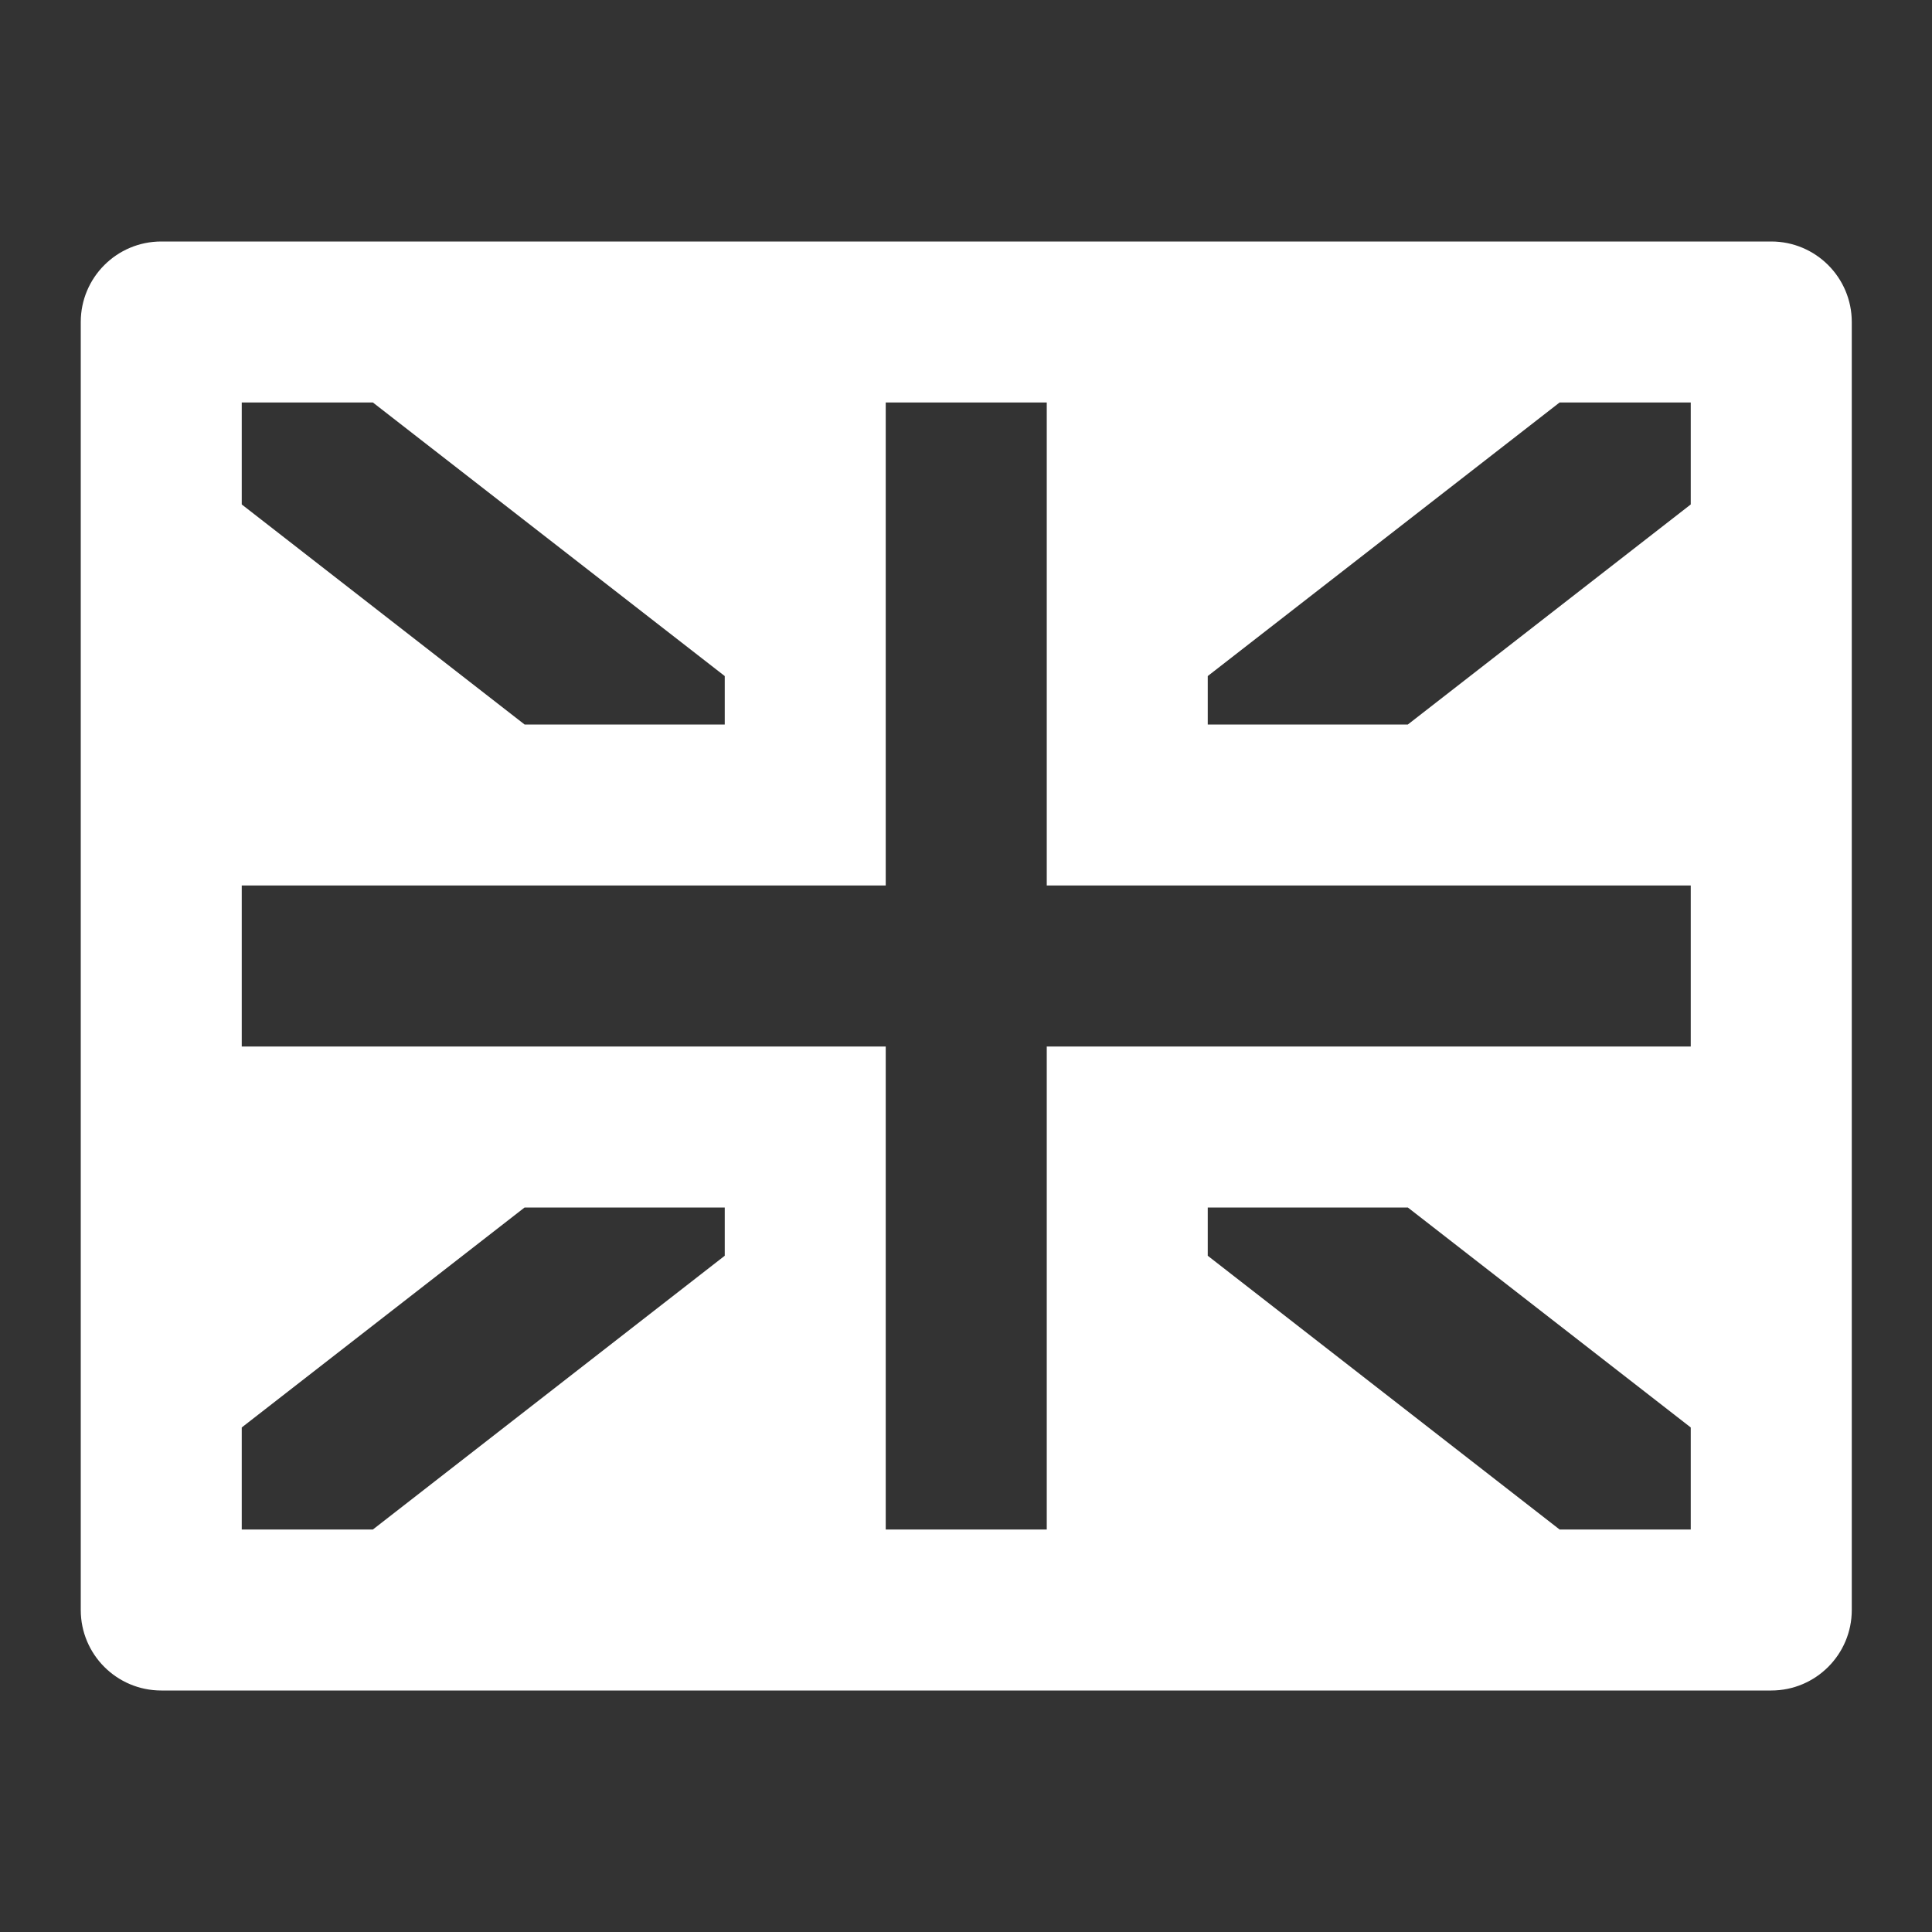 <svg width="40" height="40" viewBox="0 0 40 40" fill="none" xmlns="http://www.w3.org/2000/svg">
<rect x="0" y="0" width="40" height="40" fill="#333333" stroke="none"/>
<path d="M36.672 5C37.592 5 38.339 5.746 38.339 6.667V33.333C38.339 34.254 37.592 35 36.672 35H3.339C2.418 35 1.672 34.254 1.672 33.333V6.667C1.672 5.746 2.418 5 3.339 5H36.672ZM10.861 25L5.005 29.554V31.667H7.72L15.005 25.999V25H10.861ZM18.338 8.333V18.333H5.005V21.667H18.338V31.667H21.672V21.667H35.005V18.333H21.672V8.333H18.338ZM25.005 25V25.999L32.29 31.667H35.005V29.554L29.148 25H25.005ZM5.005 8.333V10.444L10.861 15H15.005V13.997L7.72 8.333H5.005ZM32.29 8.333L25.005 13.997V15H29.148L35.005 10.444V8.333H32.29Z" fill="white"/>
</svg>
